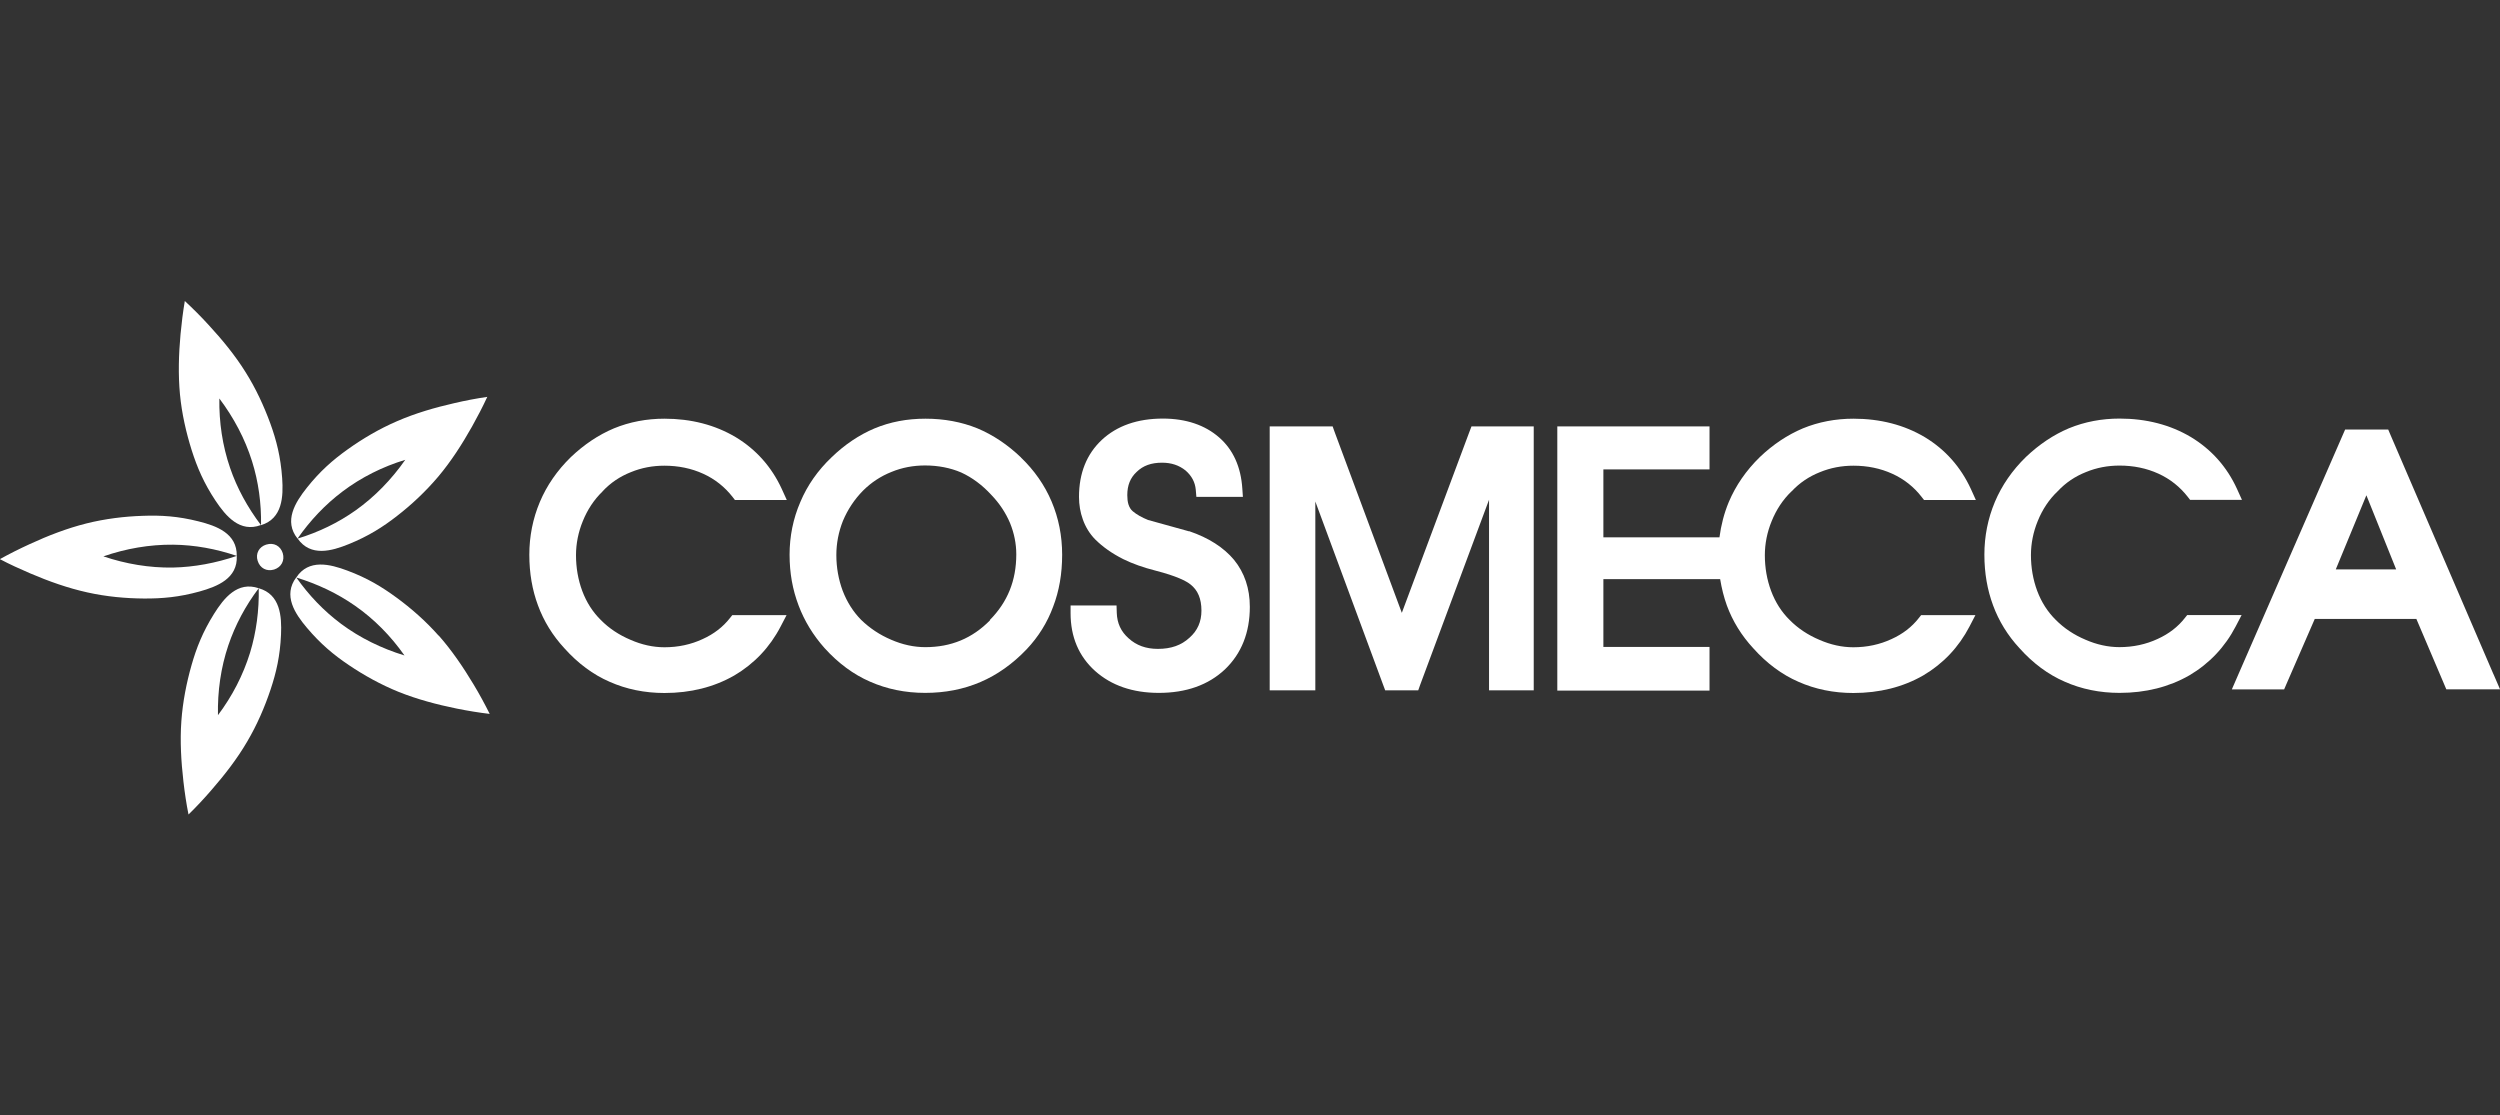 <?xml version="1.0" encoding="UTF-8"?> <svg xmlns="http://www.w3.org/2000/svg" width="130" height="58" viewBox="0 0 130 58" fill="none"><rect x="0" y="0" width="130" height="58" fill="#333333" stroke="none"/><g clip-path="url(#clip0_413_22335)"><path d="M12.312 28.907C11.225 29.279 10.102 29.489 8.985 29.513C7.766 29.531 6.547 29.327 5.376 28.931C6.559 28.522 7.784 28.312 9.003 28.324C10.12 28.336 11.237 28.54 12.312 28.907C12.331 27.736 11.261 27.345 10.325 27.111C9.255 26.841 8.373 26.787 7.424 26.823C6.481 26.853 5.478 26.973 4.493 27.219C3.49 27.471 2.505 27.85 1.544 28.294C1.021 28.534 0.499 28.793 -0.006 29.075C0.505 29.345 1.033 29.585 1.568 29.814C2.535 30.228 3.532 30.582 4.541 30.805C5.532 31.027 6.541 31.117 7.484 31.123C8.433 31.129 9.321 31.051 10.379 30.757C11.303 30.498 12.367 30.078 12.312 28.907Z" fill="white"></path><path d="M17.813 25.556C18.786 24.823 19.891 24.27 21.074 23.91C20.36 24.931 19.495 25.826 18.498 26.535C17.585 27.183 16.564 27.676 15.477 28.006C16.149 28.967 17.248 28.655 18.137 28.294C19.158 27.88 19.909 27.405 20.654 26.823C21.399 26.246 22.137 25.556 22.792 24.781C23.459 23.988 24.029 23.099 24.546 22.18C24.828 21.676 25.098 21.159 25.339 20.637C24.768 20.721 24.197 20.829 23.633 20.961C22.606 21.195 21.591 21.49 20.642 21.904C19.711 22.306 18.84 22.823 18.077 23.369C17.302 23.922 16.636 24.505 15.951 25.369C15.351 26.126 14.744 27.093 15.471 28.006C16.131 27.063 16.912 26.234 17.807 25.562L17.813 25.556Z" fill="white"></path><path d="M9.964 23.399C10.252 24.306 10.601 25.123 11.207 26.036C11.742 26.835 12.469 27.712 13.568 27.303C12.877 26.39 12.325 25.387 11.964 24.33C11.568 23.177 11.388 21.958 11.406 20.721C12.156 21.718 12.739 22.817 13.105 23.982C13.442 25.051 13.592 26.174 13.574 27.309C14.691 26.967 14.739 25.826 14.673 24.865C14.595 23.766 14.379 22.907 14.054 22.012C13.73 21.129 13.31 20.21 12.769 19.351C12.223 18.474 11.55 17.658 10.835 16.883C10.445 16.456 10.036 16.048 9.61 15.652C9.514 16.222 9.442 16.799 9.388 17.375C9.292 18.426 9.262 19.477 9.358 20.505C9.454 21.514 9.682 22.498 9.964 23.399Z" fill="white"></path><path d="M22.811 33.057C22.138 32.294 21.375 31.628 20.619 31.075C19.85 30.511 19.093 30.054 18.06 29.67C17.159 29.333 16.048 29.051 15.405 30.03C16.505 30.366 17.538 30.853 18.456 31.495C19.459 32.192 20.324 33.075 21.033 34.084C19.838 33.718 18.721 33.171 17.742 32.444C16.841 31.772 16.06 30.955 15.405 30.024C14.703 30.961 15.339 31.91 15.958 32.643C16.667 33.483 17.351 34.054 18.138 34.583C18.919 35.111 19.802 35.604 20.739 35.982C21.7 36.366 22.721 36.637 23.754 36.847C24.324 36.961 24.895 37.057 25.465 37.123C25.207 36.607 24.931 36.096 24.631 35.598C24.09 34.697 23.496 33.82 22.811 33.045V33.057Z" fill="white"></path><path d="M13.454 30.588C13.478 31.736 13.328 32.871 13.003 33.94C12.643 35.105 12.078 36.198 11.334 37.189C11.309 35.94 11.484 34.709 11.874 33.555C12.234 32.492 12.769 31.495 13.454 30.588C12.348 30.21 11.64 31.105 11.129 31.922C10.547 32.853 10.216 33.681 9.958 34.594C9.7 35.501 9.502 36.492 9.43 37.507C9.357 38.534 9.418 39.591 9.538 40.636C9.604 41.213 9.688 41.784 9.802 42.354C10.216 41.952 10.613 41.525 10.991 41.087C11.682 40.294 12.331 39.459 12.853 38.564C13.37 37.688 13.766 36.763 14.066 35.868C14.367 34.967 14.565 34.102 14.613 33.003C14.655 32.042 14.577 30.907 13.454 30.588Z" fill="white"></path><path d="M13.844 28.318C13.466 28.438 13.279 28.787 13.399 29.165C13.52 29.549 13.868 29.73 14.252 29.616C14.631 29.495 14.817 29.147 14.703 28.763C14.583 28.384 14.234 28.198 13.85 28.318H13.844Z" fill="white"></path><path d="M31.333 25.549C31.748 25.105 32.24 24.775 32.805 24.552C33.357 24.324 33.94 24.216 34.546 24.216C35.273 24.216 35.952 24.354 36.57 24.637C37.177 24.913 37.688 25.321 38.096 25.844L38.216 26H40.913L40.654 25.429C40.126 24.282 39.321 23.375 38.258 22.733C37.189 22.096 35.94 21.772 34.552 21.772C33.627 21.772 32.739 21.94 31.922 22.276C31.123 22.613 30.378 23.111 29.688 23.766C28.973 24.462 28.432 25.249 28.072 26.102C27.706 26.973 27.525 27.892 27.525 28.847C27.525 29.802 27.675 30.673 27.976 31.483C28.276 32.3 28.739 33.051 29.351 33.712C30.048 34.492 30.841 35.081 31.7 35.453C32.564 35.838 33.525 36.036 34.552 36.036C35.91 36.036 37.129 35.73 38.186 35.123C39.225 34.511 40.036 33.652 40.594 32.577L40.901 31.988H38.078L37.958 32.138C37.597 32.601 37.123 32.967 36.54 33.231C35.934 33.514 35.267 33.658 34.552 33.658C33.964 33.658 33.369 33.526 32.793 33.273C32.192 33.021 31.669 32.673 31.243 32.24C30.823 31.826 30.498 31.321 30.276 30.727C30.06 30.144 29.952 29.52 29.952 28.871C29.952 28.27 30.072 27.67 30.306 27.099C30.546 26.505 30.889 25.982 31.339 25.549H31.333Z" fill="white"></path><path d="M53.094 23.79C52.397 23.123 51.634 22.613 50.829 22.276C50.001 21.94 49.094 21.772 48.127 21.772C47.16 21.772 46.289 21.94 45.478 22.276C44.679 22.613 43.928 23.117 43.25 23.772C42.529 24.456 41.977 25.243 41.616 26.108C41.244 26.967 41.058 27.892 41.058 28.847C41.058 29.802 41.214 30.661 41.526 31.483C41.826 32.282 42.283 33.033 42.877 33.7C43.586 34.486 44.385 35.075 45.244 35.447C46.115 35.832 47.076 36.03 48.109 36.03C49.142 36.03 50.103 35.844 50.986 35.465C51.856 35.093 52.667 34.517 53.388 33.76C54.001 33.111 54.463 32.366 54.763 31.549C55.076 30.739 55.232 29.832 55.232 28.847C55.232 27.862 55.046 26.937 54.685 26.084C54.325 25.231 53.784 24.456 53.088 23.79H53.094ZM51.484 32.252C50.559 33.195 49.454 33.652 48.115 33.652C47.52 33.652 46.925 33.52 46.343 33.267C45.748 33.015 45.226 32.667 44.775 32.228C44.373 31.82 44.049 31.315 43.82 30.721C43.604 30.138 43.49 29.514 43.49 28.865C43.49 28.258 43.604 27.664 43.832 27.087C44.079 26.498 44.433 25.964 44.877 25.514C45.298 25.093 45.796 24.763 46.355 24.541C46.907 24.312 47.496 24.204 48.103 24.204C48.787 24.204 49.424 24.33 49.983 24.57C50.547 24.829 51.076 25.219 51.55 25.736C51.971 26.174 52.295 26.661 52.523 27.201C52.733 27.718 52.847 28.264 52.847 28.823C52.847 30.186 52.397 31.303 51.472 32.24L51.484 32.252Z" fill="white"></path><path d="M61.826 27.628L60.871 27.363C60.313 27.213 59.928 27.105 59.7 27.039C59.388 26.913 59.105 26.757 58.907 26.588C58.799 26.498 58.727 26.378 58.679 26.228C58.637 26.09 58.619 25.928 58.619 25.748C58.619 25.237 58.775 24.847 59.105 24.54C59.442 24.21 59.868 24.06 60.427 24.06C60.907 24.06 61.31 24.192 61.652 24.468C61.97 24.745 62.144 25.075 62.18 25.465L62.211 25.838H64.631L64.601 25.411C64.529 24.282 64.126 23.387 63.4 22.751C62.661 22.102 61.67 21.766 60.469 21.766C59.153 21.766 58.084 22.138 57.291 22.877C56.505 23.616 56.108 24.607 56.108 25.838C56.108 26.246 56.174 26.642 56.307 27.009C56.445 27.399 56.661 27.754 56.949 28.048C57.34 28.438 57.826 28.781 58.409 29.075C58.883 29.309 59.454 29.513 60.096 29.675C61.195 29.958 61.688 30.216 61.904 30.39C62.288 30.691 62.475 31.135 62.475 31.754C62.475 32.33 62.27 32.793 61.856 33.159C61.43 33.555 60.895 33.742 60.211 33.742C59.592 33.742 59.093 33.561 58.691 33.195C58.294 32.847 58.09 32.414 58.072 31.868L58.06 31.483H55.67V31.886C55.67 33.117 56.096 34.126 56.943 34.889C57.79 35.645 58.901 36.03 60.258 36.03C61.682 36.03 62.835 35.621 63.7 34.805C64.559 33.982 64.991 32.889 64.991 31.555C64.991 30.601 64.715 29.784 64.174 29.117C63.634 28.468 62.847 27.964 61.838 27.622L61.826 27.628Z" fill="white"></path><path d="M129.664 35.069L124.307 22.619L124.187 22.336H121.947L121.826 22.613L116.397 35.063L116.055 35.85H118.775L118.896 35.567L120.367 32.186H125.652L127.088 35.561L127.208 35.844H130.001L129.664 35.063V35.069ZM121.46 29.61L123.052 25.754L124.601 29.61H121.46Z" fill="white"></path><path d="M76.847 22.174H76.517L76.409 22.456L72.895 31.868L69.4 22.462L69.298 22.174H68.961H66.487H66.024V22.595V35.477V35.898H66.487H67.934H68.397V35.477V26.078L71.922 35.609L72.03 35.898H72.361H73.412H73.748L73.85 35.609L77.43 25.988V35.477V35.898H77.892H79.286H79.754V35.477V22.595V22.174H79.286H76.847Z" fill="white"></path><path d="M93.166 25.549C93.58 25.105 94.073 24.775 94.637 24.552C95.19 24.324 95.772 24.216 96.379 24.216C97.106 24.216 97.784 24.354 98.403 24.637C99.01 24.913 99.526 25.321 99.928 25.844L100.049 26H102.745L102.487 25.429C101.958 24.282 101.154 23.375 100.091 22.733C99.022 22.096 97.772 21.772 96.379 21.772C95.454 21.772 94.565 21.94 93.748 22.276C92.95 22.613 92.199 23.111 91.514 23.766C90.799 24.462 90.259 25.249 89.898 26.102C89.652 26.691 89.496 27.309 89.412 27.94H83.376V24.408H88.895V22.174H80.98V35.91H88.895V33.64H83.376V30.114H89.448C89.526 30.588 89.64 31.051 89.796 31.483C90.097 32.3 90.559 33.051 91.172 33.712C91.868 34.492 92.661 35.081 93.52 35.453C94.385 35.838 95.346 36.036 96.373 36.036C97.73 36.036 98.95 35.73 100.007 35.123C101.046 34.511 101.856 33.652 102.415 32.577L102.721 31.988H99.898L99.778 32.138C99.418 32.601 98.944 32.967 98.361 33.231C97.754 33.514 97.088 33.658 96.373 33.658C95.784 33.658 95.19 33.526 94.613 33.273C94.013 33.021 93.49 32.673 93.064 32.24C92.643 31.826 92.319 31.321 92.097 30.727C91.88 30.144 91.772 29.52 91.772 28.871C91.772 28.27 91.892 27.67 92.127 27.099C92.367 26.505 92.709 25.982 93.16 25.549H93.166Z" fill="white"></path><path d="M116.558 31.982H113.735L113.615 32.132C113.255 32.594 112.78 32.961 112.197 33.225C111.591 33.507 110.924 33.651 110.209 33.651C109.621 33.651 109.026 33.519 108.45 33.267C107.849 33.015 107.327 32.666 106.9 32.234C106.48 31.82 106.155 31.315 105.933 30.721C105.717 30.138 105.609 29.513 105.609 28.865C105.609 28.264 105.729 27.663 105.963 27.093C106.203 26.498 106.546 25.976 107.002 25.543C107.417 25.099 107.909 24.769 108.474 24.546C109.026 24.318 109.609 24.21 110.216 24.21C110.942 24.21 111.621 24.348 112.24 24.631C112.846 24.907 113.357 25.315 113.765 25.838L113.885 25.994H116.582L116.324 25.423C115.801 24.276 114.99 23.369 113.927 22.727C112.858 22.09 111.609 21.766 110.216 21.766C109.291 21.766 108.402 21.934 107.585 22.27C106.786 22.607 106.041 23.105 105.351 23.76C104.636 24.456 104.095 25.243 103.735 26.096C103.369 26.967 103.188 27.886 103.188 28.841C103.188 29.796 103.339 30.666 103.639 31.477C103.939 32.294 104.402 33.045 105.014 33.706C105.711 34.486 106.504 35.075 107.363 35.447C108.228 35.832 109.188 36.03 110.216 36.03C111.573 36.03 112.792 35.724 113.849 35.117C114.888 34.504 115.699 33.645 116.258 32.57L116.564 31.982H116.558Z" fill="white"></path></g><defs><clipPath id="clip0_413_22335"><rect width="130" height="26.697" fill="white" transform="translate(0 15.652)"></rect></clipPath></defs></svg> 